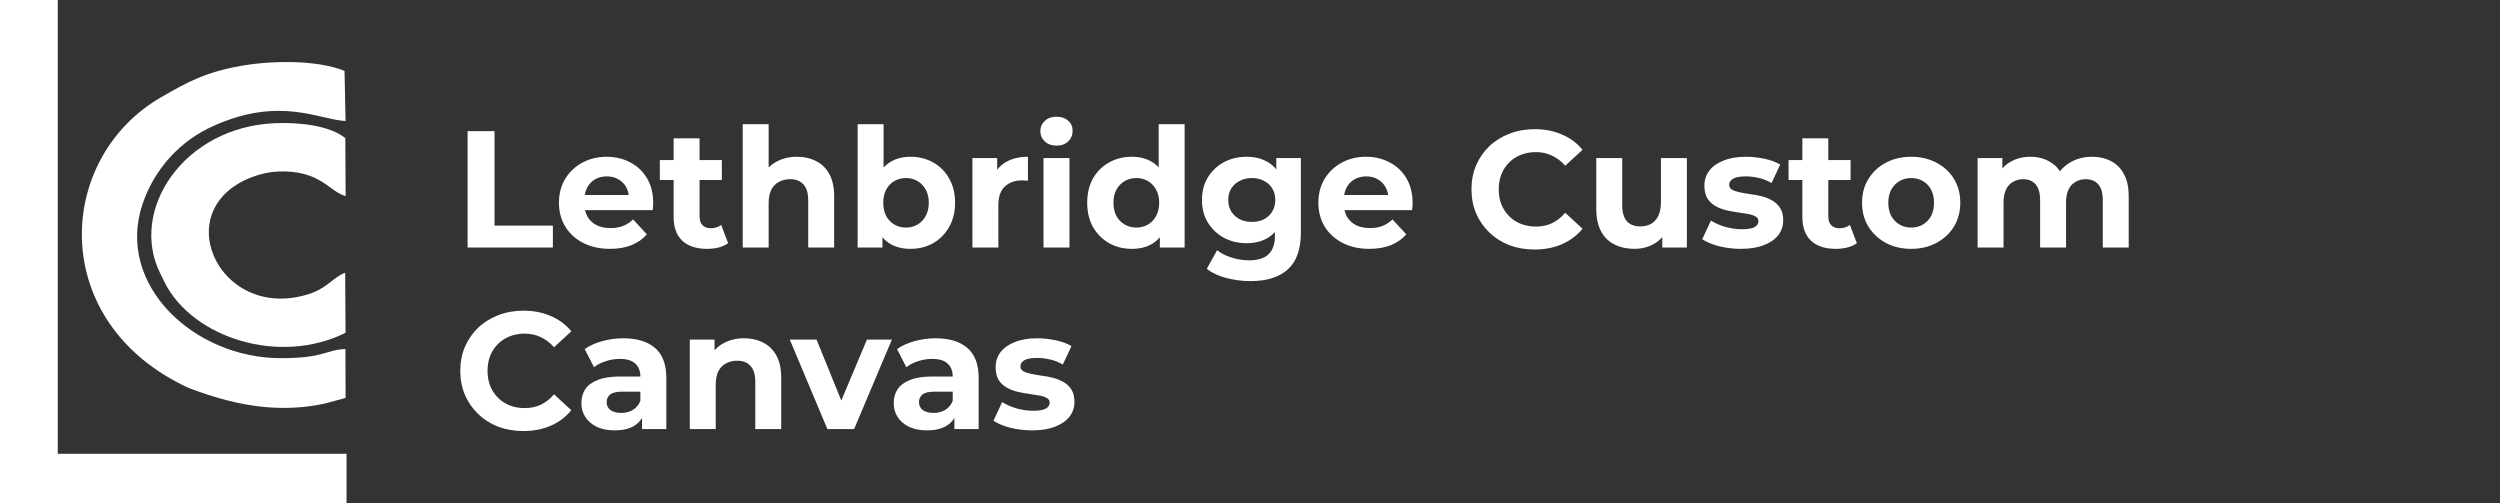<svg width="303" height="61" viewBox="0 0 303 61" fill="none" xmlns="http://www.w3.org/2000/svg">
<rect x="0" y="0" width="303" height="61" fill="#333333" stroke="none"/>
<path d="M7 0H0V61H7V0Z" fill="white"/>
<path d="M42 61L42 55L0 55L0 61L42 61Z" fill="white"/>
<path fill-rule="evenodd" clip-rule="evenodd" d="M34.044 43.411C23.496 43.414 14.013 34.495 17.263 24.772C18.702 20.469 21.82 17.07 25.875 15.258C33.898 11.672 38.487 14.447 41.881 14.672L41.757 8.596C38.508 7.251 32.967 7.313 29.177 7.988C24.899 8.75 22.696 9.947 19.459 11.826C6.742 19.207 5.659 39.073 22.845 47.011L24.031 47.446C29 49.214 33.98 50.06 39.333 48.921L41.885 48.227L41.867 42.301C39.383 42.41 39.354 43.41 34.044 43.411H34.044Z" fill="white"/>
<path fill-rule="evenodd" clip-rule="evenodd" d="M41.835 33.064C40.444 33.534 39.704 34.923 37.403 35.648C26.252 39.157 19.896 24.593 31.432 21.169C33.442 20.573 35.821 20.674 37.526 21.298C39.61 22.061 40.464 23.367 41.891 23.768L41.851 16.743C40.022 15.249 36.432 14.807 33.364 14.928C22.277 15.364 15.602 25.46 19.417 33.133L19.986 34.29C23.43 40.992 33.908 44.31 41.881 40.333L41.835 33.064V33.064Z" fill="white"/>
<path d="M56.672 30V15.897H59.936V27.34H67.008V30H56.672ZM73.93 30.161C72.695 30.161 71.607 29.919 70.666 29.436C69.74 28.952 69.021 28.294 68.511 27.461C68 26.615 67.745 25.655 67.745 24.58C67.745 23.492 67.993 22.532 68.49 21.699C69.001 20.853 69.693 20.195 70.566 19.725C71.439 19.241 72.426 19 73.527 19C74.588 19 75.542 19.228 76.388 19.684C77.248 20.128 77.926 20.773 78.423 21.619C78.92 22.451 79.169 23.452 79.169 24.621C79.169 24.741 79.162 24.883 79.148 25.044C79.135 25.192 79.122 25.332 79.108 25.467H70.304V23.633H77.456L76.247 24.177C76.247 23.613 76.133 23.123 75.905 22.707C75.676 22.29 75.361 21.968 74.958 21.739C74.555 21.498 74.085 21.377 73.547 21.377C73.01 21.377 72.533 21.498 72.117 21.739C71.714 21.968 71.398 22.297 71.17 22.727C70.942 23.143 70.828 23.64 70.828 24.218V24.701C70.828 25.292 70.955 25.816 71.21 26.273C71.479 26.716 71.848 27.058 72.319 27.3C72.802 27.529 73.366 27.643 74.011 27.643C74.588 27.643 75.092 27.555 75.522 27.381C75.965 27.206 76.368 26.944 76.731 26.595L78.403 28.408C77.906 28.973 77.281 29.409 76.529 29.718C75.777 30.013 74.911 30.161 73.93 30.161ZM85.694 30.161C84.418 30.161 83.424 29.839 82.712 29.194C82 28.536 81.644 27.562 81.644 26.273V16.763H84.787V26.232C84.787 26.689 84.908 27.045 85.15 27.3C85.391 27.542 85.72 27.663 86.137 27.663C86.634 27.663 87.057 27.529 87.406 27.26L88.252 29.476C87.93 29.704 87.54 29.879 87.084 30C86.641 30.108 86.177 30.161 85.694 30.161ZM79.972 21.82V19.402H87.487V21.82H79.972ZM96.605 19C97.464 19 98.23 19.174 98.902 19.523C99.587 19.859 100.124 20.383 100.513 21.095C100.903 21.793 101.098 22.693 101.098 23.795V30H97.955V24.278C97.955 23.405 97.76 22.76 97.37 22.344C96.994 21.928 96.457 21.719 95.759 21.719C95.262 21.719 94.812 21.827 94.409 22.042C94.019 22.243 93.71 22.559 93.482 22.989C93.267 23.419 93.16 23.969 93.16 24.641V30H90.017V15.051H93.16V22.163L92.454 21.256C92.844 20.531 93.401 19.973 94.127 19.584C94.852 19.194 95.678 19 96.605 19ZM110.354 30.161C109.4 30.161 108.581 29.96 107.896 29.557C107.211 29.154 106.687 28.543 106.324 27.723C105.961 26.891 105.78 25.843 105.78 24.58C105.78 23.304 105.968 22.257 106.344 21.437C106.734 20.618 107.271 20.007 107.956 19.604C108.641 19.201 109.44 19 110.354 19C111.374 19 112.288 19.228 113.094 19.684C113.913 20.141 114.558 20.786 115.028 21.619C115.511 22.451 115.753 23.439 115.753 24.58C115.753 25.709 115.511 26.689 115.028 27.522C114.558 28.355 113.913 29.006 113.094 29.476C112.288 29.933 111.374 30.161 110.354 30.161ZM103.947 30V15.051H107.09V21.357L106.888 24.56L106.949 27.784V30H103.947ZM109.81 27.582C110.333 27.582 110.797 27.461 111.2 27.22C111.616 26.978 111.945 26.635 112.187 26.192C112.442 25.735 112.57 25.198 112.57 24.58C112.57 23.949 112.442 23.412 112.187 22.968C111.945 22.525 111.616 22.183 111.2 21.941C110.797 21.699 110.333 21.578 109.81 21.578C109.286 21.578 108.816 21.699 108.399 21.941C107.983 22.183 107.654 22.525 107.412 22.968C107.17 23.412 107.049 23.949 107.049 24.58C107.049 25.198 107.17 25.735 107.412 26.192C107.654 26.635 107.983 26.978 108.399 27.22C108.816 27.461 109.286 27.582 109.81 27.582ZM117.857 30V19.161H120.859V22.223L120.436 21.337C120.758 20.571 121.275 19.993 121.987 19.604C122.699 19.201 123.565 19 124.586 19V21.901C124.452 21.887 124.331 21.881 124.224 21.881C124.116 21.867 124.002 21.86 123.881 21.86C123.022 21.86 122.323 22.109 121.786 22.606C121.262 23.089 121 23.848 121 24.883V30H117.857ZM126.475 30V19.161H129.618V30H126.475ZM128.046 17.65C127.469 17.65 126.999 17.482 126.636 17.146C126.273 16.81 126.092 16.394 126.092 15.897C126.092 15.4 126.273 14.983 126.636 14.648C126.999 14.312 127.469 14.144 128.046 14.144C128.624 14.144 129.094 14.305 129.457 14.627C129.819 14.936 130.001 15.339 130.001 15.836C130.001 16.36 129.819 16.797 129.457 17.146C129.107 17.482 128.637 17.65 128.046 17.65ZM137.189 30.161C136.168 30.161 135.248 29.933 134.429 29.476C133.609 29.006 132.958 28.355 132.474 27.522C132.004 26.689 131.769 25.709 131.769 24.58C131.769 23.439 132.004 22.451 132.474 21.619C132.958 20.786 133.609 20.141 134.429 19.684C135.248 19.228 136.168 19 137.189 19C138.102 19 138.901 19.201 139.586 19.604C140.271 20.007 140.802 20.618 141.178 21.437C141.554 22.257 141.742 23.304 141.742 24.58C141.742 25.843 141.561 26.891 141.198 27.723C140.836 28.543 140.312 29.154 139.627 29.557C138.955 29.96 138.142 30.161 137.189 30.161ZM137.733 27.582C138.243 27.582 138.707 27.461 139.123 27.22C139.539 26.978 139.868 26.635 140.11 26.192C140.365 25.735 140.493 25.198 140.493 24.58C140.493 23.949 140.365 23.412 140.11 22.968C139.868 22.525 139.539 22.183 139.123 21.941C138.707 21.699 138.243 21.578 137.733 21.578C137.209 21.578 136.739 21.699 136.322 21.941C135.906 22.183 135.57 22.525 135.315 22.968C135.073 23.412 134.952 23.949 134.952 24.58C134.952 25.198 135.073 25.735 135.315 26.192C135.57 26.635 135.906 26.978 136.322 27.22C136.739 27.461 137.209 27.582 137.733 27.582ZM140.574 30V27.784L140.634 24.56L140.433 21.357V15.051H143.576V30H140.574ZM151.582 34.07C150.561 34.07 149.574 33.942 148.62 33.687C147.68 33.445 146.894 33.076 146.263 32.579L147.512 30.322C147.969 30.698 148.546 30.994 149.245 31.209C149.957 31.437 150.655 31.551 151.34 31.551C152.455 31.551 153.261 31.303 153.758 30.806C154.268 30.309 154.523 29.57 154.523 28.59V26.958L154.725 24.238L154.685 21.498V19.161H157.666V28.187C157.666 30.201 157.143 31.686 156.095 32.639C155.047 33.593 153.543 34.07 151.582 34.07ZM151.098 29.476C150.091 29.476 149.178 29.261 148.358 28.831C147.552 28.388 146.901 27.777 146.404 26.998C145.92 26.206 145.679 25.285 145.679 24.238C145.679 23.177 145.92 22.257 146.404 21.478C146.901 20.685 147.552 20.074 148.358 19.644C149.178 19.214 150.091 19 151.098 19C152.012 19 152.818 19.188 153.516 19.564C154.214 19.926 154.758 20.497 155.148 21.276C155.537 22.042 155.732 23.029 155.732 24.238C155.732 25.433 155.537 26.421 155.148 27.2C154.758 27.965 154.214 28.536 153.516 28.912C152.818 29.288 152.012 29.476 151.098 29.476ZM151.723 26.897C152.274 26.897 152.764 26.79 153.194 26.575C153.623 26.347 153.959 26.031 154.201 25.628C154.443 25.225 154.564 24.762 154.564 24.238C154.564 23.701 154.443 23.237 154.201 22.848C153.959 22.445 153.623 22.136 153.194 21.921C152.764 21.692 152.274 21.578 151.723 21.578C151.172 21.578 150.682 21.692 150.252 21.921C149.822 22.136 149.48 22.445 149.225 22.848C148.983 23.237 148.862 23.701 148.862 24.238C148.862 24.762 148.983 25.225 149.225 25.628C149.48 26.031 149.822 26.347 150.252 26.575C150.682 26.79 151.172 26.897 151.723 26.897ZM165.971 30.161C164.735 30.161 163.647 29.919 162.707 29.436C161.78 28.952 161.062 28.294 160.551 27.461C160.041 26.615 159.786 25.655 159.786 24.58C159.786 23.492 160.034 22.532 160.531 21.699C161.042 20.853 161.733 20.195 162.606 19.725C163.479 19.241 164.467 19 165.568 19C166.629 19 167.583 19.228 168.429 19.684C169.289 20.128 169.967 20.773 170.464 21.619C170.961 22.451 171.209 23.452 171.209 24.621C171.209 24.741 171.203 24.883 171.189 25.044C171.176 25.192 171.162 25.332 171.149 25.467H162.344V23.633H169.497L168.288 24.177C168.288 23.613 168.174 23.123 167.945 22.707C167.717 22.29 167.401 21.968 166.999 21.739C166.596 21.498 166.125 21.377 165.588 21.377C165.051 21.377 164.574 21.498 164.158 21.739C163.755 21.968 163.439 22.297 163.211 22.727C162.982 23.143 162.868 23.64 162.868 24.218V24.701C162.868 25.292 162.996 25.816 163.251 26.273C163.52 26.716 163.889 27.058 164.359 27.3C164.843 27.529 165.407 27.643 166.052 27.643C166.629 27.643 167.133 27.555 167.563 27.381C168.006 27.206 168.409 26.944 168.772 26.595L170.444 28.408C169.947 28.973 169.322 29.409 168.57 29.718C167.818 30.013 166.952 30.161 165.971 30.161ZM185.979 30.242C184.891 30.242 183.877 30.067 182.936 29.718C182.01 29.355 181.204 28.845 180.519 28.187C179.834 27.529 179.296 26.756 178.907 25.87C178.531 24.983 178.343 24.009 178.343 22.948C178.343 21.887 178.531 20.913 178.907 20.027C179.296 19.14 179.834 18.368 180.519 17.71C181.217 17.052 182.03 16.548 182.957 16.199C183.883 15.836 184.897 15.655 185.999 15.655C187.221 15.655 188.323 15.87 189.303 16.3C190.297 16.716 191.13 17.334 191.801 18.153L189.706 20.087C189.222 19.537 188.685 19.127 188.094 18.858C187.503 18.576 186.858 18.435 186.16 18.435C185.502 18.435 184.897 18.543 184.347 18.758C183.796 18.973 183.319 19.282 182.916 19.684C182.513 20.087 182.198 20.564 181.969 21.115C181.754 21.666 181.647 22.277 181.647 22.948C181.647 23.62 181.754 24.231 181.969 24.782C182.198 25.332 182.513 25.809 182.916 26.212C183.319 26.615 183.796 26.924 184.347 27.139C184.897 27.354 185.502 27.461 186.16 27.461C186.858 27.461 187.503 27.327 188.094 27.058C188.685 26.776 189.222 26.353 189.706 25.789L191.801 27.723C191.13 28.543 190.297 29.167 189.303 29.597C188.323 30.027 187.214 30.242 185.979 30.242ZM198.101 30.161C197.202 30.161 196.396 29.987 195.684 29.637C194.985 29.288 194.441 28.758 194.052 28.046C193.662 27.32 193.468 26.4 193.468 25.285V19.161H196.611V24.822C196.611 25.722 196.799 26.387 197.175 26.817C197.564 27.233 198.108 27.441 198.807 27.441C199.29 27.441 199.72 27.34 200.096 27.139C200.472 26.924 200.768 26.602 200.983 26.172C201.197 25.729 201.305 25.178 201.305 24.52V19.161H204.448V30H201.466V27.018L202.01 27.884C201.647 28.637 201.11 29.207 200.398 29.597C199.7 29.973 198.934 30.161 198.101 30.161ZM211.006 30.161C210.08 30.161 209.186 30.054 208.327 29.839C207.481 29.61 206.809 29.328 206.312 28.993L207.36 26.736C207.857 27.045 208.441 27.3 209.113 27.502C209.798 27.69 210.469 27.784 211.127 27.784C211.853 27.784 212.363 27.697 212.658 27.522C212.967 27.347 213.122 27.105 213.122 26.797C213.122 26.541 213.001 26.353 212.759 26.232C212.531 26.098 212.222 25.997 211.832 25.93C211.443 25.863 211.013 25.796 210.543 25.729C210.086 25.662 209.623 25.574 209.153 25.467C208.683 25.346 208.253 25.171 207.863 24.943C207.474 24.715 207.158 24.406 206.916 24.016C206.688 23.627 206.574 23.123 206.574 22.505C206.574 21.82 206.769 21.216 207.158 20.692C207.561 20.168 208.139 19.758 208.891 19.463C209.643 19.154 210.543 19 211.591 19C212.329 19 213.082 19.08 213.847 19.241C214.613 19.402 215.251 19.637 215.761 19.946L214.714 22.183C214.19 21.874 213.659 21.666 213.122 21.558C212.598 21.437 212.088 21.377 211.591 21.377C210.892 21.377 210.382 21.471 210.059 21.659C209.737 21.847 209.576 22.089 209.576 22.384C209.576 22.653 209.69 22.854 209.918 22.989C210.16 23.123 210.476 23.23 210.865 23.311C211.255 23.392 211.678 23.465 212.135 23.533C212.605 23.586 213.075 23.674 213.545 23.795C214.015 23.916 214.438 24.09 214.814 24.318C215.204 24.533 215.519 24.835 215.761 25.225C216.003 25.601 216.124 26.098 216.124 26.716C216.124 27.387 215.922 27.985 215.519 28.509C215.116 29.02 214.532 29.422 213.767 29.718C213.014 30.013 212.094 30.161 211.006 30.161ZM222.495 30.161C221.219 30.161 220.226 29.839 219.514 29.194C218.802 28.536 218.446 27.562 218.446 26.273V16.763H221.589V26.232C221.589 26.689 221.71 27.045 221.952 27.3C222.193 27.542 222.522 27.663 222.939 27.663C223.436 27.663 223.859 27.529 224.208 27.26L225.054 29.476C224.732 29.704 224.342 29.879 223.886 30C223.442 30.108 222.979 30.161 222.495 30.161ZM216.774 21.82V19.402H224.289V21.82H216.774ZM231.642 30.161C230.487 30.161 229.459 29.919 228.559 29.436C227.673 28.952 226.968 28.294 226.444 27.461C225.933 26.615 225.678 25.655 225.678 24.58C225.678 23.492 225.933 22.532 226.444 21.699C226.968 20.853 227.673 20.195 228.559 19.725C229.459 19.241 230.487 19 231.642 19C232.783 19 233.804 19.241 234.704 19.725C235.604 20.195 236.309 20.846 236.82 21.679C237.33 22.512 237.585 23.479 237.585 24.58C237.585 25.655 237.33 26.615 236.82 27.461C236.309 28.294 235.604 28.952 234.704 29.436C233.804 29.919 232.783 30.161 231.642 30.161ZM231.642 27.582C232.166 27.582 232.636 27.461 233.052 27.22C233.468 26.978 233.798 26.635 234.039 26.192C234.281 25.735 234.402 25.198 234.402 24.58C234.402 23.949 234.281 23.412 234.039 22.968C233.798 22.525 233.468 22.183 233.052 21.941C232.636 21.699 232.166 21.578 231.642 21.578C231.118 21.578 230.648 21.699 230.231 21.941C229.815 22.183 229.479 22.525 229.224 22.968C228.982 23.412 228.861 23.949 228.861 24.58C228.861 25.198 228.982 25.735 229.224 26.192C229.479 26.635 229.815 26.978 230.231 27.22C230.648 27.461 231.118 27.582 231.642 27.582ZM253.568 19C254.427 19 255.186 19.174 255.844 19.523C256.516 19.859 257.04 20.383 257.416 21.095C257.805 21.793 258 22.693 258 23.795V30H254.857V24.278C254.857 23.405 254.676 22.76 254.313 22.344C253.951 21.928 253.44 21.719 252.782 21.719C252.325 21.719 251.916 21.827 251.553 22.042C251.19 22.243 250.908 22.552 250.707 22.968C250.505 23.385 250.405 23.916 250.405 24.56V30H247.262V24.278C247.262 23.405 247.08 22.76 246.718 22.344C246.368 21.928 245.865 21.719 245.207 21.719C244.75 21.719 244.34 21.827 243.978 22.042C243.615 22.243 243.333 22.552 243.131 22.968C242.93 23.385 242.829 23.916 242.829 24.56V30H239.686V19.161H242.688V22.122L242.124 21.256C242.5 20.517 243.031 19.96 243.716 19.584C244.414 19.194 245.207 19 246.093 19C247.087 19 247.953 19.255 248.692 19.765C249.444 20.262 249.941 21.028 250.183 22.062L249.075 21.76C249.437 20.913 250.015 20.242 250.808 19.745C251.613 19.248 252.533 19 253.568 19ZM63.422 52.242C62.334 52.242 61.32 52.067 60.379 51.718C59.453 51.355 58.647 50.845 57.962 50.187C57.277 49.529 56.739 48.756 56.35 47.87C55.974 46.983 55.786 46.01 55.786 44.948C55.786 43.887 55.974 42.913 56.35 42.027C56.739 41.141 57.277 40.368 57.962 39.71C58.66 39.052 59.473 38.548 60.4 38.199C61.326 37.836 62.34 37.655 63.442 37.655C64.664 37.655 65.766 37.87 66.746 38.3C67.74 38.716 68.573 39.334 69.244 40.153L67.149 42.087C66.665 41.537 66.128 41.127 65.537 40.858C64.946 40.576 64.301 40.435 63.603 40.435C62.945 40.435 62.34 40.543 61.79 40.758C61.239 40.973 60.762 41.282 60.359 41.684C59.956 42.087 59.641 42.564 59.412 43.115C59.197 43.666 59.09 44.277 59.09 44.948C59.09 45.62 59.197 46.231 59.412 46.782C59.641 47.333 59.956 47.809 60.359 48.212C60.762 48.615 61.239 48.924 61.79 49.139C62.34 49.354 62.945 49.461 63.603 49.461C64.301 49.461 64.946 49.327 65.537 49.059C66.128 48.776 66.665 48.353 67.149 47.789L69.244 49.723C68.573 50.543 67.74 51.167 66.746 51.597C65.766 52.027 64.657 52.242 63.422 52.242ZM77.816 52V49.885L77.615 49.421V45.633C77.615 44.962 77.407 44.438 76.99 44.062C76.587 43.686 75.963 43.498 75.117 43.498C74.539 43.498 73.968 43.592 73.404 43.78C72.853 43.955 72.383 44.196 71.994 44.505L70.865 42.309C71.457 41.893 72.168 41.57 73.001 41.342C73.834 41.114 74.68 40.999 75.54 40.999C77.192 40.999 78.475 41.389 79.388 42.168C80.301 42.947 80.758 44.163 80.758 45.815V52H77.816ZM74.512 52.161C73.666 52.161 72.941 52.02 72.336 51.738C71.732 51.443 71.268 51.046 70.946 50.549C70.624 50.052 70.463 49.495 70.463 48.877C70.463 48.232 70.617 47.668 70.926 47.185C71.248 46.701 71.752 46.325 72.437 46.056C73.122 45.774 74.015 45.633 75.117 45.633H77.998V47.467H75.459C74.72 47.467 74.21 47.588 73.928 47.83C73.659 48.071 73.525 48.373 73.525 48.736C73.525 49.139 73.679 49.461 73.988 49.703C74.311 49.931 74.747 50.046 75.298 50.046C75.822 50.046 76.292 49.925 76.708 49.683C77.125 49.428 77.427 49.059 77.615 48.575L78.098 50.026C77.87 50.724 77.454 51.255 76.849 51.617C76.245 51.98 75.466 52.161 74.512 52.161ZM90.191 40.999C91.05 40.999 91.816 41.174 92.487 41.523C93.172 41.859 93.71 42.383 94.099 43.095C94.489 43.793 94.683 44.693 94.683 45.795V52H91.54V46.278C91.54 45.405 91.346 44.76 90.956 44.344C90.58 43.928 90.043 43.719 89.344 43.719C88.847 43.719 88.397 43.827 87.995 44.042C87.605 44.243 87.296 44.559 87.068 44.989C86.853 45.419 86.745 45.969 86.745 46.641V52H83.602V41.161H86.604V44.163L86.04 43.256C86.43 42.531 86.987 41.973 87.713 41.584C88.438 41.194 89.264 40.999 90.191 40.999ZM100.277 52L95.724 41.161H98.968L102.755 50.489H101.144L105.072 41.161H108.094L103.521 52H100.277ZM115.672 52V49.885L115.47 49.421V45.633C115.47 44.962 115.262 44.438 114.845 44.062C114.443 43.686 113.818 43.498 112.972 43.498C112.394 43.498 111.823 43.592 111.259 43.78C110.709 43.955 110.238 44.196 109.849 44.505L108.721 42.309C109.312 41.893 110.024 41.57 110.856 41.342C111.689 41.114 112.535 40.999 113.395 40.999C115.047 40.999 116.33 41.389 117.243 42.168C118.156 42.947 118.613 44.163 118.613 45.815V52H115.672ZM112.367 52.161C111.521 52.161 110.796 52.02 110.191 51.738C109.587 51.443 109.124 51.046 108.801 50.549C108.479 50.052 108.318 49.495 108.318 48.877C108.318 48.232 108.472 47.668 108.781 47.185C109.103 46.701 109.607 46.325 110.292 46.056C110.977 45.774 111.87 45.633 112.972 45.633H115.853V47.467H113.314C112.576 47.467 112.065 47.588 111.783 47.83C111.514 48.071 111.38 48.373 111.38 48.736C111.38 49.139 111.535 49.461 111.844 49.703C112.166 49.931 112.602 50.046 113.153 50.046C113.677 50.046 114.147 49.925 114.563 49.683C114.98 49.428 115.282 49.059 115.47 48.575L115.954 50.026C115.725 50.724 115.309 51.255 114.704 51.617C114.1 51.98 113.321 52.161 112.367 52.161ZM125.104 52.161C124.178 52.161 123.284 52.054 122.425 51.839C121.578 51.611 120.907 51.328 120.41 50.993L121.458 48.736C121.955 49.045 122.539 49.3 123.21 49.502C123.895 49.69 124.567 49.784 125.225 49.784C125.95 49.784 126.461 49.697 126.756 49.522C127.065 49.347 127.22 49.105 127.22 48.797C127.22 48.541 127.099 48.353 126.857 48.232C126.629 48.098 126.32 47.997 125.93 47.93C125.541 47.863 125.111 47.796 124.641 47.729C124.184 47.662 123.721 47.574 123.251 47.467C122.781 47.346 122.351 47.171 121.961 46.943C121.572 46.715 121.256 46.406 121.014 46.016C120.786 45.627 120.672 45.123 120.672 44.505C120.672 43.82 120.867 43.216 121.256 42.692C121.659 42.168 122.237 41.758 122.989 41.463C123.741 41.154 124.641 40.999 125.689 40.999C126.427 40.999 127.179 41.08 127.945 41.241C128.711 41.402 129.349 41.638 129.859 41.946L128.811 44.183C128.288 43.874 127.757 43.666 127.22 43.558C126.696 43.437 126.186 43.377 125.689 43.377C124.99 43.377 124.48 43.471 124.157 43.659C123.835 43.847 123.674 44.089 123.674 44.384C123.674 44.653 123.788 44.854 124.016 44.989C124.258 45.123 124.574 45.23 124.963 45.311C125.353 45.392 125.776 45.465 126.233 45.533C126.703 45.586 127.173 45.674 127.643 45.795C128.113 45.916 128.536 46.09 128.912 46.318C129.302 46.533 129.617 46.836 129.859 47.225C130.101 47.601 130.222 48.098 130.222 48.716C130.222 49.388 130.02 49.985 129.617 50.509C129.214 51.02 128.63 51.422 127.864 51.718C127.112 52.013 126.192 52.161 125.104 52.161Z" fill="white"/>
</svg>
